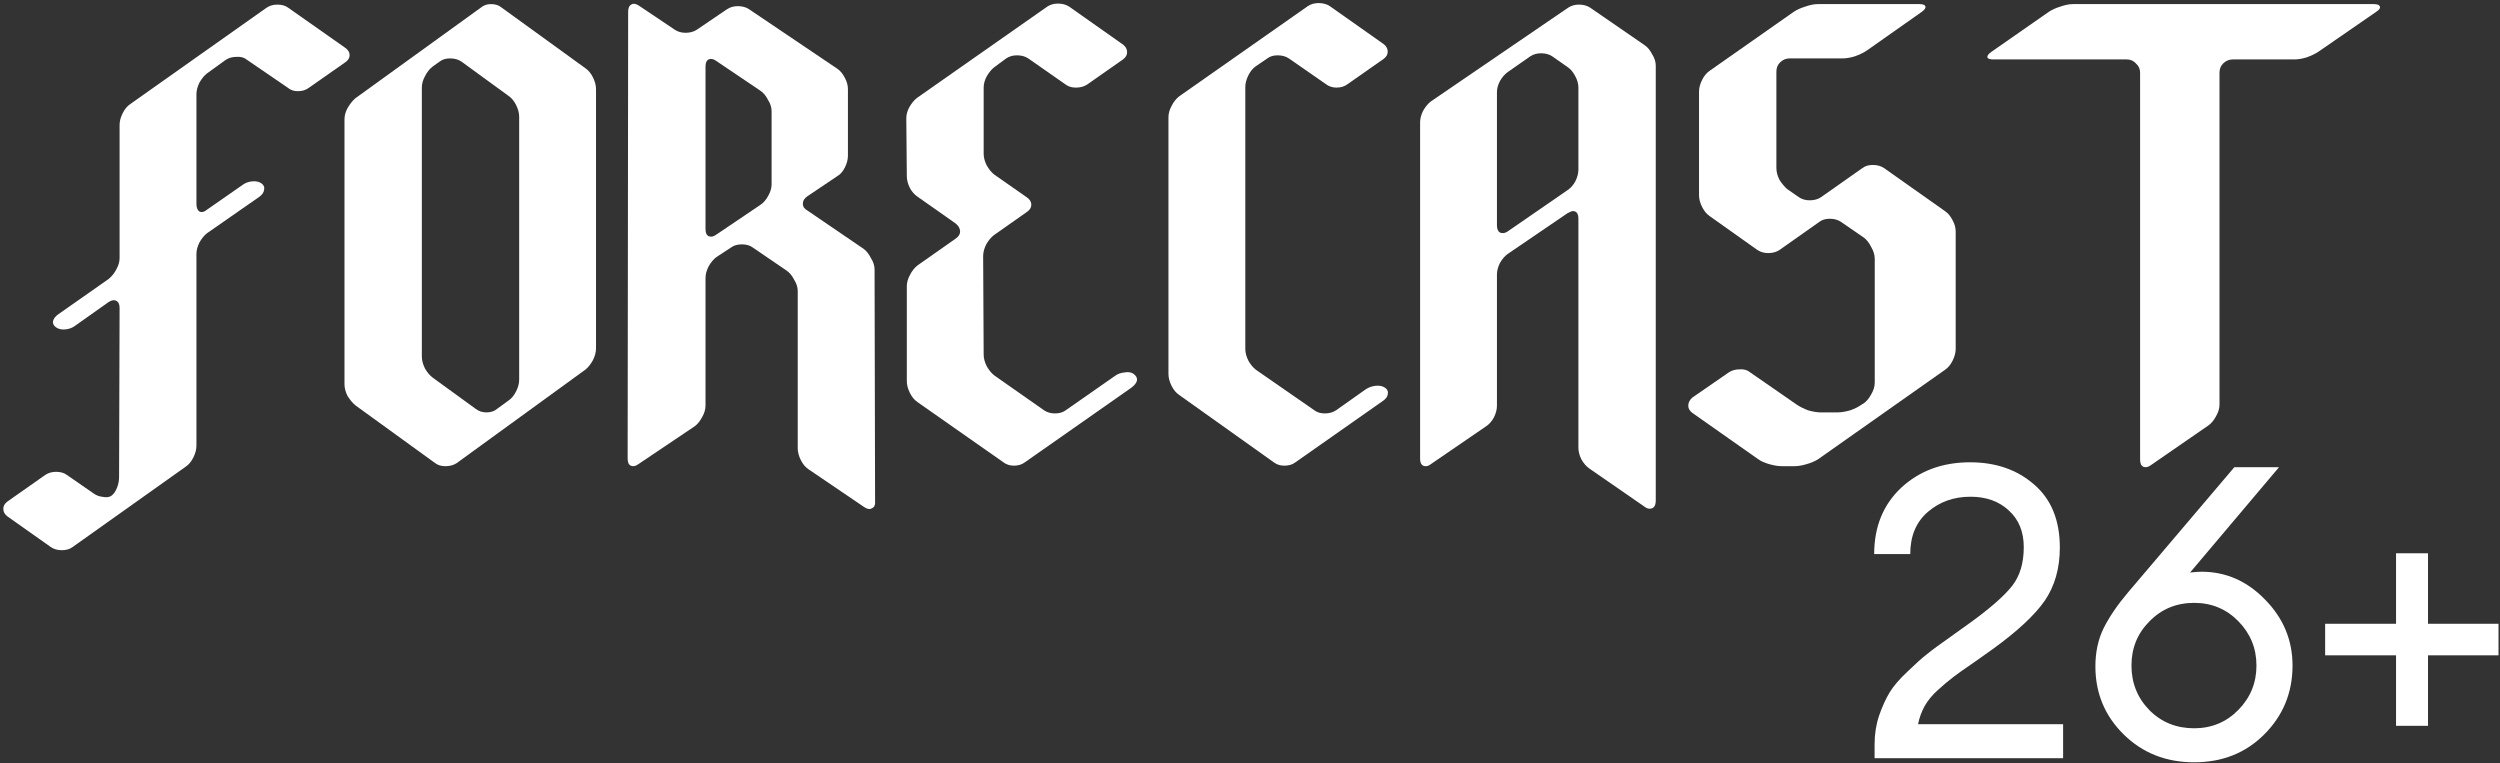<svg width="488" height="149" viewBox="0 0 488 149" fill="none" xmlns="http://www.w3.org/2000/svg">
<rect x="0" y="0" width="488" height="149" fill="#333333" stroke="none"/>
<path d="M389.146 11.6C388.413 11.6 388.013 11.467 387.946 11.2C387.879 10.867 388.146 10.5 388.746 10.1L399.946 2.3C400.546 1.9 401.279 1.567 402.146 1.3C403.079 0.967 403.913 0.8 404.646 0.8H463.346C464.079 0.8 464.479 0.967 464.546 1.3C464.679 1.567 464.446 1.9 463.846 2.3L452.546 10.1C451.946 10.5 451.179 10.867 450.246 11.2C449.379 11.467 448.579 11.6 447.846 11.6H435.846C435.113 11.6 434.479 11.867 433.946 12.4C433.479 12.867 433.246 13.467 433.246 14.2V79C433.246 79.733 433.013 80.5 432.546 81.3C432.146 82.033 431.679 82.6 431.146 83L419.846 90.8C419.313 91.2 418.813 91.3 418.346 91.1C417.946 90.9 417.746 90.433 417.746 89.7V14.2C417.746 13.467 417.479 12.867 416.946 12.4C416.479 11.867 415.879 11.6 415.146 11.6H389.146Z" fill="white"/>
<path d="M381.75 68.1C381.75 68.833 381.55 69.6 381.15 70.4C380.75 71.2 380.25 71.8 379.65 72.2L354.95 89.6C354.35 90 353.583 90.333 352.65 90.6C351.783 90.867 350.983 91 350.25 91H347.85C347.117 91 346.283 90.867 345.35 90.6C344.417 90.333 343.683 90 343.15 89.6L330.35 80.6C329.817 80.2 329.55 79.733 329.55 79.2C329.55 78.6 329.817 78.067 330.35 77.6L337.45 72.7C338.05 72.3 338.75 72.1 339.55 72.1C340.417 72.033 341.117 72.233 341.65 72.7L350.75 79C351.35 79.4 352.083 79.767 352.95 80.1C353.883 80.367 354.717 80.5 355.45 80.5H358.65C359.383 80.5 360.217 80.367 361.15 80.1C362.083 79.767 362.817 79.4 363.35 79L363.85 78.7C364.383 78.3 364.85 77.733 365.25 77C365.717 76.2 365.95 75.433 365.95 74.7V50.5C365.95 49.767 365.717 49 365.25 48.2C364.85 47.4 364.383 46.8 363.85 46.4L359.35 43.3C358.75 42.9 358.017 42.7 357.15 42.7C356.35 42.7 355.683 42.9 355.15 43.3L347.35 48.8C346.75 49.2 346.017 49.4 345.15 49.4C344.35 49.4 343.65 49.2 343.05 48.8L333.75 42.2C333.15 41.8 332.65 41.2 332.25 40.4C331.85 39.6 331.65 38.833 331.65 38.1V17.9C331.65 17.167 331.85 16.4 332.25 15.6C332.65 14.8 333.15 14.2 333.75 13.8L350.15 2.3C350.75 1.9 351.483 1.567 352.35 1.3C353.283 0.967 354.117 0.8 354.85 0.8H374.65C375.383 0.8 375.783 0.967 375.85 1.3C375.917 1.567 375.683 1.9 375.15 2.3L364.35 9.9C363.75 10.3 362.983 10.667 362.05 11C361.183 11.267 360.383 11.4 359.65 11.4H349.35C348.617 11.4 347.983 11.667 347.45 12.2C346.983 12.667 346.75 13.267 346.75 14V32.8C346.75 33.533 346.95 34.3 347.35 35.1C347.817 35.833 348.317 36.433 348.85 36.9L351.15 38.5C351.75 38.9 352.45 39.1 353.25 39.1C354.117 39.1 354.85 38.9 355.45 38.5L363.55 32.8C364.083 32.4 364.75 32.2 365.55 32.2C366.417 32.2 367.15 32.4 367.75 32.8L379.65 41.2C380.25 41.6 380.75 42.2 381.15 43C381.55 43.733 381.75 44.467 381.75 45.2V68.1Z" fill="white"/>
<path d="M323.204 97.7C323.204 98.767 322.804 99.3 322.004 99.3C321.671 99.3 321.337 99.167 321.004 98.9L310.304 91.5C309.704 91.1 309.171 90.5 308.704 89.7C308.304 88.9 308.104 88.133 308.104 87.4V42.7C308.104 41.7 307.737 41.2 307.004 41.2C306.871 41.2 306.537 41.333 306.004 41.6L294.404 49.5C293.804 49.9 293.271 50.5 292.804 51.3C292.404 52.1 292.204 52.867 292.204 53.6V79.2C292.204 79.933 292.004 80.7 291.604 81.5C291.204 82.233 290.704 82.8 290.104 83.2L279.304 90.6C278.971 90.867 278.637 91 278.304 91C277.571 91 277.204 90.5 277.204 89.5V23.9C277.204 23.167 277.404 22.4 277.804 21.6C278.271 20.8 278.771 20.2 279.304 19.8L306.104 1.5C306.704 1.1 307.404 0.9 308.204 0.9C309.071 0.9 309.804 1.1 310.404 1.5L321.004 8.8C321.604 9.2 322.104 9.8 322.504 10.6C322.971 11.333 323.204 12.067 323.204 12.8V97.7ZM306.004 37.1C306.604 36.7 307.104 36.133 307.504 35.4C307.904 34.6 308.104 33.833 308.104 33.1V17.1C308.104 16.367 307.904 15.633 307.504 14.9C307.104 14.1 306.604 13.5 306.004 13.1L303.004 11C302.404 10.6 301.671 10.4 300.804 10.4C300.004 10.4 299.304 10.6 298.704 11L294.404 14C293.804 14.4 293.271 15 292.804 15.8C292.404 16.533 292.204 17.267 292.204 18V43.9C292.204 44.967 292.571 45.5 293.304 45.5C293.704 45.5 294.071 45.367 294.404 45.1L306.004 37.1Z" fill="white"/>
<path d="M266.583 76C267.183 75.6 267.85 75.367 268.583 75.3C269.316 75.233 269.916 75.367 270.383 75.7C270.849 76.033 271.016 76.467 270.883 77C270.816 77.467 270.483 77.9 269.883 78.3L252.783 90.3C252.249 90.7 251.549 90.9 250.683 90.9C249.883 90.9 249.183 90.667 248.583 90.2L230.183 77.1C229.583 76.7 229.083 76.1 228.683 75.3C228.283 74.5 228.083 73.733 228.083 73V22.9C228.083 22.167 228.283 21.433 228.683 20.7C229.083 19.9 229.583 19.267 230.183 18.8L255.283 1.2C255.883 0.8 256.583 0.6 257.383 0.6C258.249 0.6 258.983 0.8 259.583 1.2L270.083 8.6C270.616 9 270.883 9.5 270.883 10.1C270.883 10.633 270.616 11.1 270.083 11.5L263.083 16.4C262.483 16.867 261.749 17.1 260.883 17.1C260.083 17.1 259.383 16.867 258.783 16.4L251.583 11.4C250.983 11 250.249 10.8 249.383 10.8C248.583 10.8 247.916 11 247.383 11.4L245.183 12.9C244.583 13.3 244.083 13.9 243.683 14.7C243.283 15.5 243.083 16.267 243.083 17V68.1C243.083 68.833 243.283 69.6 243.683 70.4C244.083 71.133 244.583 71.733 245.183 72.2L256.583 80.1C257.116 80.5 257.783 80.7 258.583 80.7C259.45 80.7 260.183 80.5 260.783 80.1L266.583 76Z" fill="white"/>
<path d="M200.111 90.2C199.511 90.667 198.778 90.9 197.911 90.9C197.111 90.9 196.411 90.667 195.811 90.2L179.111 78.5C178.511 78.1 178.011 77.5 177.611 76.7C177.211 75.9 177.011 75.133 177.011 74.4V55.9C177.011 55.167 177.211 54.433 177.611 53.7C178.011 52.9 178.511 52.267 179.111 51.8L186.511 46.6C187.111 46.2 187.411 45.733 187.411 45.2C187.411 44.6 187.111 44.067 186.511 43.6L179.111 38.4C178.511 38 178.011 37.433 177.611 36.7C177.211 35.9 177.011 35.133 177.011 34.4L176.911 23.1C176.911 22.367 177.111 21.633 177.511 20.9C177.978 20.1 178.478 19.5 179.011 19.1L204.411 1.3C205.011 0.9 205.711 0.7 206.511 0.7C207.378 0.7 208.111 0.9 208.711 1.3L219.211 8.7C219.744 9.1 220.011 9.6 220.011 10.2C220.011 10.733 219.744 11.2 219.211 11.6L212.211 16.5C211.611 16.9 210.878 17.1 210.011 17.1C209.211 17.1 208.544 16.9 208.011 16.5L200.711 11.4C200.111 11 199.378 10.8 198.511 10.8C197.711 10.8 197.011 11 196.411 11.4L194.111 13.1C193.578 13.5 193.078 14.1 192.611 14.9C192.211 15.633 192.011 16.367 192.011 17.1V30C192.011 30.733 192.211 31.5 192.611 32.3C193.078 33.1 193.578 33.7 194.111 34.1L200.411 38.5C201.011 38.9 201.311 39.4 201.311 40C201.311 40.533 201.011 41 200.411 41.4L194.011 45.9C193.478 46.3 192.978 46.9 192.511 47.7C192.111 48.5 191.911 49.267 191.911 50L192.011 69.2C192.011 69.933 192.211 70.7 192.611 71.5C193.078 72.3 193.578 72.9 194.111 73.3L203.811 80.1C204.411 80.5 205.111 80.7 205.911 80.7C206.778 80.7 207.478 80.5 208.011 80.1L217.611 73.4C218.144 73 218.778 72.767 219.511 72.7C220.244 72.567 220.844 72.667 221.311 73C222.311 73.8 222.144 74.7 220.811 75.7L200.111 90.2Z" fill="white"/>
<path d="M170.816 97.8C170.883 98.533 170.683 99 170.216 99.2C169.816 99.467 169.316 99.4 168.716 99L157.816 91.6C157.216 91.2 156.716 90.6 156.316 89.8C155.916 89 155.716 88.233 155.716 87.5V56.8C155.716 56.067 155.483 55.333 155.016 54.6C154.616 53.8 154.116 53.2 153.516 52.8L146.916 48.3C146.383 47.9 145.683 47.7 144.816 47.7C143.95 47.7 143.25 47.9 142.716 48.3L139.816 50.2C139.283 50.6 138.783 51.2 138.316 52C137.916 52.8 137.716 53.567 137.716 54.3V79.2C137.716 79.933 137.483 80.7 137.016 81.5C136.616 82.233 136.15 82.8 135.616 83.2L124.616 90.6C124.083 91 123.583 91.1 123.116 90.9C122.716 90.7 122.516 90.233 122.516 89.5L122.616 2.3C122.616 1.567 122.816 1.1 123.216 0.9C123.616 0.633 124.116 0.7 124.716 1.1L131.716 5.8C132.316 6.2 133.016 6.4 133.816 6.4C134.683 6.4 135.416 6.2 136.016 5.8L141.916 1.8C142.516 1.4 143.216 1.2 144.016 1.2C144.883 1.2 145.616 1.4 146.216 1.8L163.416 13.4C164.016 13.8 164.516 14.4 164.916 15.2C165.316 15.933 165.516 16.667 165.516 17.4V30.4C165.516 31.133 165.316 31.9 164.916 32.7C164.516 33.5 164.016 34.067 163.416 34.4L157.616 38.3C157.016 38.7 156.716 39.2 156.716 39.8C156.716 40.333 157.016 40.767 157.616 41.1L168.616 48.6C169.15 49 169.616 49.6 170.016 50.4C170.483 51.133 170.716 51.867 170.716 52.6L170.816 97.8ZM137.716 44.7C137.716 45.433 137.916 45.9 138.316 46.1C138.783 46.3 139.283 46.2 139.816 45.8L148.416 40C149.016 39.6 149.516 39.033 149.916 38.3C150.383 37.5 150.616 36.733 150.616 36V21.7C150.616 20.967 150.383 20.233 149.916 19.5C149.516 18.7 149.016 18.1 148.416 17.7L139.816 11.9C139.283 11.5 138.783 11.4 138.316 11.6C137.916 11.8 137.716 12.267 137.716 13V44.7Z" fill="white"/>
<path d="M89.143 90.4C88.543 90.8 87.81 91 86.943 91C86.143 91 85.476 90.8 84.943 90.4L69.343 79.1C68.81 78.633 68.31 78.033 67.843 77.3C67.443 76.5 67.243 75.733 67.243 75V23.3C67.243 22.567 67.443 21.833 67.843 21.1C68.31 20.3 68.81 19.667 69.343 19.2L93.843 1.5C94.376 1.033 95.043 0.8 95.843 0.8C96.71 0.8 97.41 1.033 97.943 1.5L114.243 13.3C114.843 13.7 115.343 14.3 115.743 15.1C116.143 15.9 116.343 16.667 116.343 17.4V68C116.343 68.733 116.143 69.5 115.743 70.3C115.343 71.033 114.876 71.633 114.343 72.1L89.143 90.4ZM92.843 79.8C93.443 80.267 94.143 80.5 94.943 80.5C95.81 80.5 96.51 80.267 97.043 79.8L99.243 78.2C99.843 77.8 100.343 77.2 100.743 76.4C101.143 75.6 101.343 74.833 101.343 74.1V22.8C101.343 22.067 101.143 21.3 100.743 20.5C100.343 19.7 99.843 19.1 99.243 18.7L90.043 12C89.443 11.6 88.71 11.4 87.843 11.4C87.043 11.4 86.376 11.6 85.843 12L84.443 13C83.843 13.467 83.343 14.1 82.943 14.9C82.543 15.633 82.343 16.367 82.343 17.1V69.6C82.343 70.333 82.543 71.1 82.943 71.9C83.343 72.633 83.843 73.233 84.443 73.7L92.843 79.8Z" fill="white"/>
<path d="M67.344 9.3C67.944 9.7 68.244 10.2 68.244 10.8C68.244 11.333 67.944 11.8 67.344 12.2L60.344 17.1C59.744 17.567 59.01 17.8 58.144 17.8C57.344 17.8 56.677 17.567 56.144 17.1L48.244 11.7C47.71 11.233 47.01 11.033 46.144 11.1C45.344 11.1 44.644 11.3 44.044 11.7L40.444 14.3C39.91 14.7 39.41 15.3 38.944 16.1C38.544 16.9 38.344 17.667 38.344 18.4V39.8C38.344 40.533 38.544 41.033 38.944 41.3C39.41 41.5 39.91 41.367 40.444 40.9L47.344 36.1C47.877 35.7 48.51 35.467 49.244 35.4C49.977 35.333 50.577 35.467 51.044 35.8C51.51 36.133 51.677 36.567 51.544 37.1C51.477 37.567 51.177 38 50.644 38.4L40.444 45.5C39.91 45.9 39.41 46.5 38.944 47.3C38.544 48.1 38.344 48.867 38.344 49.6V87C38.344 87.733 38.144 88.5 37.744 89.3C37.344 90.1 36.844 90.7 36.244 91.1L14.144 106.8C13.61 107.2 12.91 107.4 12.044 107.4C11.244 107.4 10.544 107.2 9.944 106.8L1.444 100.8C0.91 100.4 0.644 99.9 0.644 99.3C0.644 98.767 0.91 98.3 1.444 97.9L8.844 92.7C9.444 92.3 10.144 92.1 10.944 92.1C11.81 92.1 12.51 92.3 13.044 92.7L18.244 96.3C18.777 96.7 19.41 96.933 20.144 97C20.877 97.133 21.444 97.033 21.844 96.7C22.244 96.367 22.577 95.867 22.844 95.2C23.11 94.533 23.244 93.833 23.244 93.1L23.344 60.1C23.344 59.367 23.11 58.9 22.644 58.7C22.244 58.5 21.744 58.6 21.144 59L14.644 63.6C14.11 64 13.477 64.233 12.744 64.3C12.01 64.367 11.41 64.233 10.944 63.9C10.477 63.567 10.277 63.167 10.344 62.7C10.477 62.167 10.844 61.7 11.444 61.3L21.144 54.5C21.744 54.033 22.244 53.433 22.644 52.7C23.11 51.9 23.344 51.133 23.344 50.4V24.4C23.344 23.667 23.544 22.9 23.944 22.1C24.344 21.3 24.844 20.7 25.444 20.3L52.044 1.5C52.644 1.1 53.344 0.9 54.144 0.9C55.01 0.9 55.71 1.1 56.244 1.5L67.344 9.3Z" fill="white"/>
<path d="M453.868 127.92V121.76H467.708V108H473.948V121.76H487.708V127.92H473.948V141.68H467.708V127.92H453.868Z" fill="white"/>
<path d="M441.981 143.36C438.354 146.987 433.794 148.8 428.301 148.8C422.807 148.8 418.221 146.987 414.541 143.36C410.861 139.733 409.021 135.307 409.021 130.08C409.021 127.307 409.554 124.827 410.621 122.64C411.741 120.4 413.341 118.053 415.421 115.6L436.141 91.2H444.861L427.501 111.76C428.461 111.653 429.207 111.6 429.741 111.6C434.487 111.6 438.621 113.413 442.141 117.04C445.714 120.667 447.501 124.96 447.501 129.92C447.501 135.2 445.661 139.68 441.981 143.36ZM428.301 142.16C431.714 142.16 434.594 140.96 436.941 138.56C439.287 136.16 440.461 133.28 440.461 129.92C440.461 126.56 439.287 123.68 436.941 121.28C434.594 118.88 431.714 117.68 428.301 117.68C424.834 117.68 421.927 118.88 419.581 121.28C417.234 123.627 416.061 126.507 416.061 129.92C416.061 133.333 417.234 136.24 419.581 138.64C421.927 140.987 424.834 142.16 428.301 142.16Z" fill="white"/>
<path d="M402.72 141.36V148H365.92V145.28C365.92 143.307 366.213 141.44 366.8 139.68C367.44 137.867 368.133 136.347 368.88 135.12C369.627 133.893 370.8 132.533 372.4 131.04C374 129.493 375.253 128.373 376.16 127.68C377.067 126.933 378.587 125.813 380.72 124.32C382.853 122.773 384.267 121.76 384.96 121.28C388.747 118.507 391.36 116.187 392.8 114.32C394.293 112.4 395.04 109.893 395.04 106.8C395.04 103.813 394.08 101.44 392.16 99.68C390.24 97.867 387.733 96.96 384.64 96.96C381.387 96.96 378.613 97.947 376.32 99.92C374.027 101.893 372.88 104.64 372.88 108.16H365.84C365.84 102.827 367.6 98.507 371.12 95.2C374.693 91.893 379.173 90.24 384.56 90.24C389.573 90.24 393.733 91.68 397.04 94.56C400.4 97.44 402.08 101.547 402.08 106.88C402.08 110.933 401.093 114.4 399.12 117.28C397.147 120.107 393.76 123.253 388.96 126.72C388.053 127.36 386.773 128.267 385.12 129.44C383.467 130.56 382.187 131.467 381.28 132.16C380.373 132.853 379.36 133.707 378.24 134.72C377.173 135.68 376.32 136.72 375.68 137.84C375.093 138.907 374.667 140.08 374.4 141.36H402.72Z" fill="white"/>
</svg>
